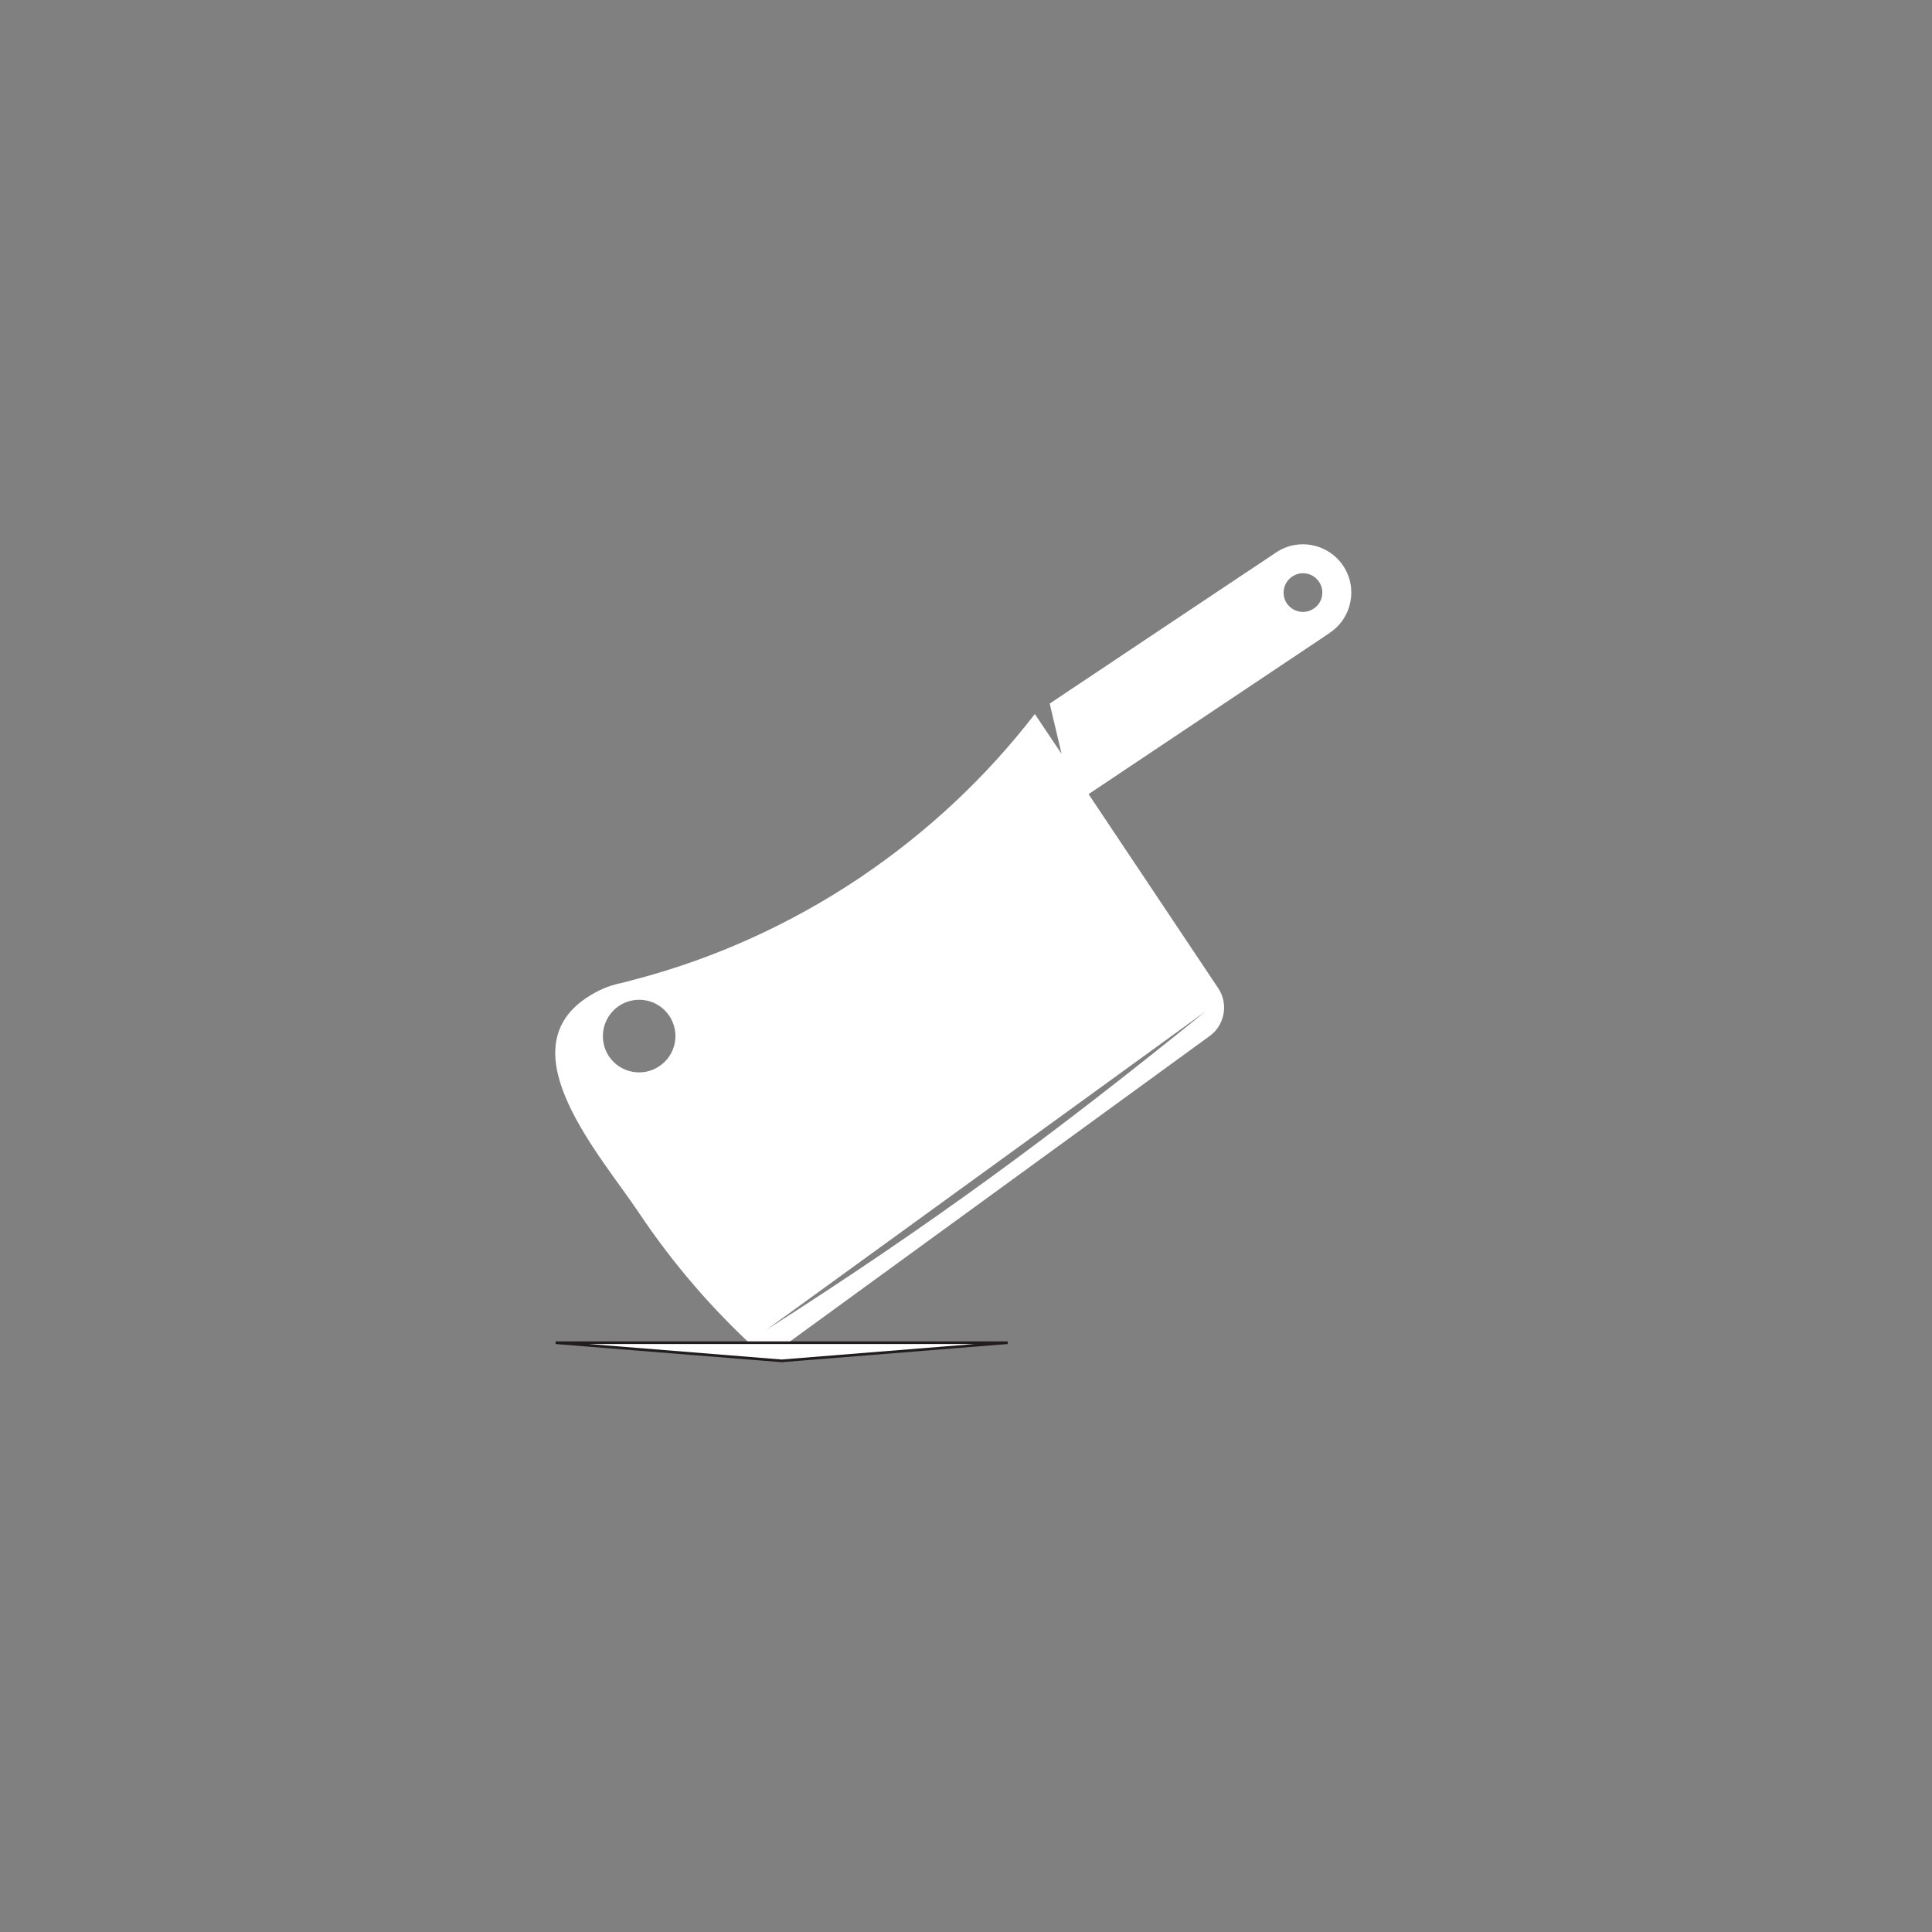 <svg xmlns="http://www.w3.org/2000/svg" xmlns:xlink="http://www.w3.org/1999/xlink" width="50" zoomAndPan="magnify" viewBox="0 0 37.5 37.5" height="50" preserveAspectRatio="xMidYMid meet" version="1.0"><rect x="0" y="0" width="37.5" height="37.5" fill="#808080" stroke="none"/><defs><clipPath id="c81f3e4231"><path d="M 10.777 10.562 L 26.23 10.562 L 26.23 26.414 L 10.777 26.414 Z M 10.777 10.562 " clip-rule="nonzero"/></clipPath><clipPath id="8f480f2cf5"><path d="M 10.777 26 L 19.531 26 L 19.531 26.441 L 10.777 26.441 Z M 10.777 26 " clip-rule="nonzero"/></clipPath><clipPath id="79cb9a3e65"><path d="M 10.777 24.285 L 21.188 24.285 L 21.188 26.441 L 10.777 26.441 Z M 10.777 24.285 " clip-rule="nonzero"/></clipPath></defs><g clip-path="url(#c81f3e4231)"><path fill="#ffffff" d="M 14.875 25.812 L 23.402 19.629 C 20.43 22.035 18.086 23.762 14.875 25.812 Z M 12.992 19.719 C 13.207 20.043 13.121 20.48 12.797 20.695 C 12.473 20.914 12.035 20.824 11.82 20.504 C 11.605 20.18 11.691 19.742 12.016 19.523 C 12.34 19.309 12.777 19.395 12.992 19.719 Z M 24.977 11.711 C 24.863 11.539 24.91 11.305 25.082 11.191 C 25.254 11.074 25.488 11.121 25.602 11.293 C 25.719 11.465 25.672 11.699 25.5 11.812 C 25.328 11.93 25.094 11.883 24.977 11.711 Z M 12.398 23.535 C 13.074 24.547 13.844 25.43 14.695 26.207 C 14.738 26.246 14.785 26.285 14.828 26.328 L 14.969 26.301 L 15.25 26.098 L 23.5 20.094 C 23.777 19.875 23.844 19.477 23.645 19.18 L 21.129 15.414 L 25.676 12.375 L 25.809 12.285 L 25.812 12.281 C 26.242 11.996 26.359 11.41 26.07 10.98 C 25.781 10.551 25.199 10.434 24.77 10.723 L 22.75 12.07 L 20.375 13.656 L 20.605 14.633 L 20.086 13.859 C 19.152 15.07 18.008 16.152 16.668 17.051 C 15.316 17.953 13.871 18.598 12.383 18.996 C 12.27 19.027 12.152 19.055 12.039 19.086 C 12.035 19.086 12.031 19.086 12.031 19.086 C 11.809 19.137 11.621 19.211 11.379 19.371 C 9.84 20.402 11.652 22.422 12.398 23.535 " fill-opacity="1" fill-rule="evenodd"/></g><g clip-path="url(#8f480f2cf5)"><path fill="#ffffff" d="M 10.785 26.066 L 19.434 26.066 L 15.109 26.414 Z M 10.785 26.066 " fill-opacity="1" fill-rule="evenodd"/></g><g clip-path="url(#79cb9a3e65)"><path stroke-linecap="butt" transform="matrix(0.024, 0, 0, -0.024, 10.777, 26.441)" fill="none" stroke-linejoin="miter" d="M 0.348 15.815 L 365.871 15.815 L 183.109 1.122 Z M 0.348 15.815 " stroke="#211c1d" stroke-width="2.16" stroke-opacity="1" stroke-miterlimit="22.926"/></g></svg>
